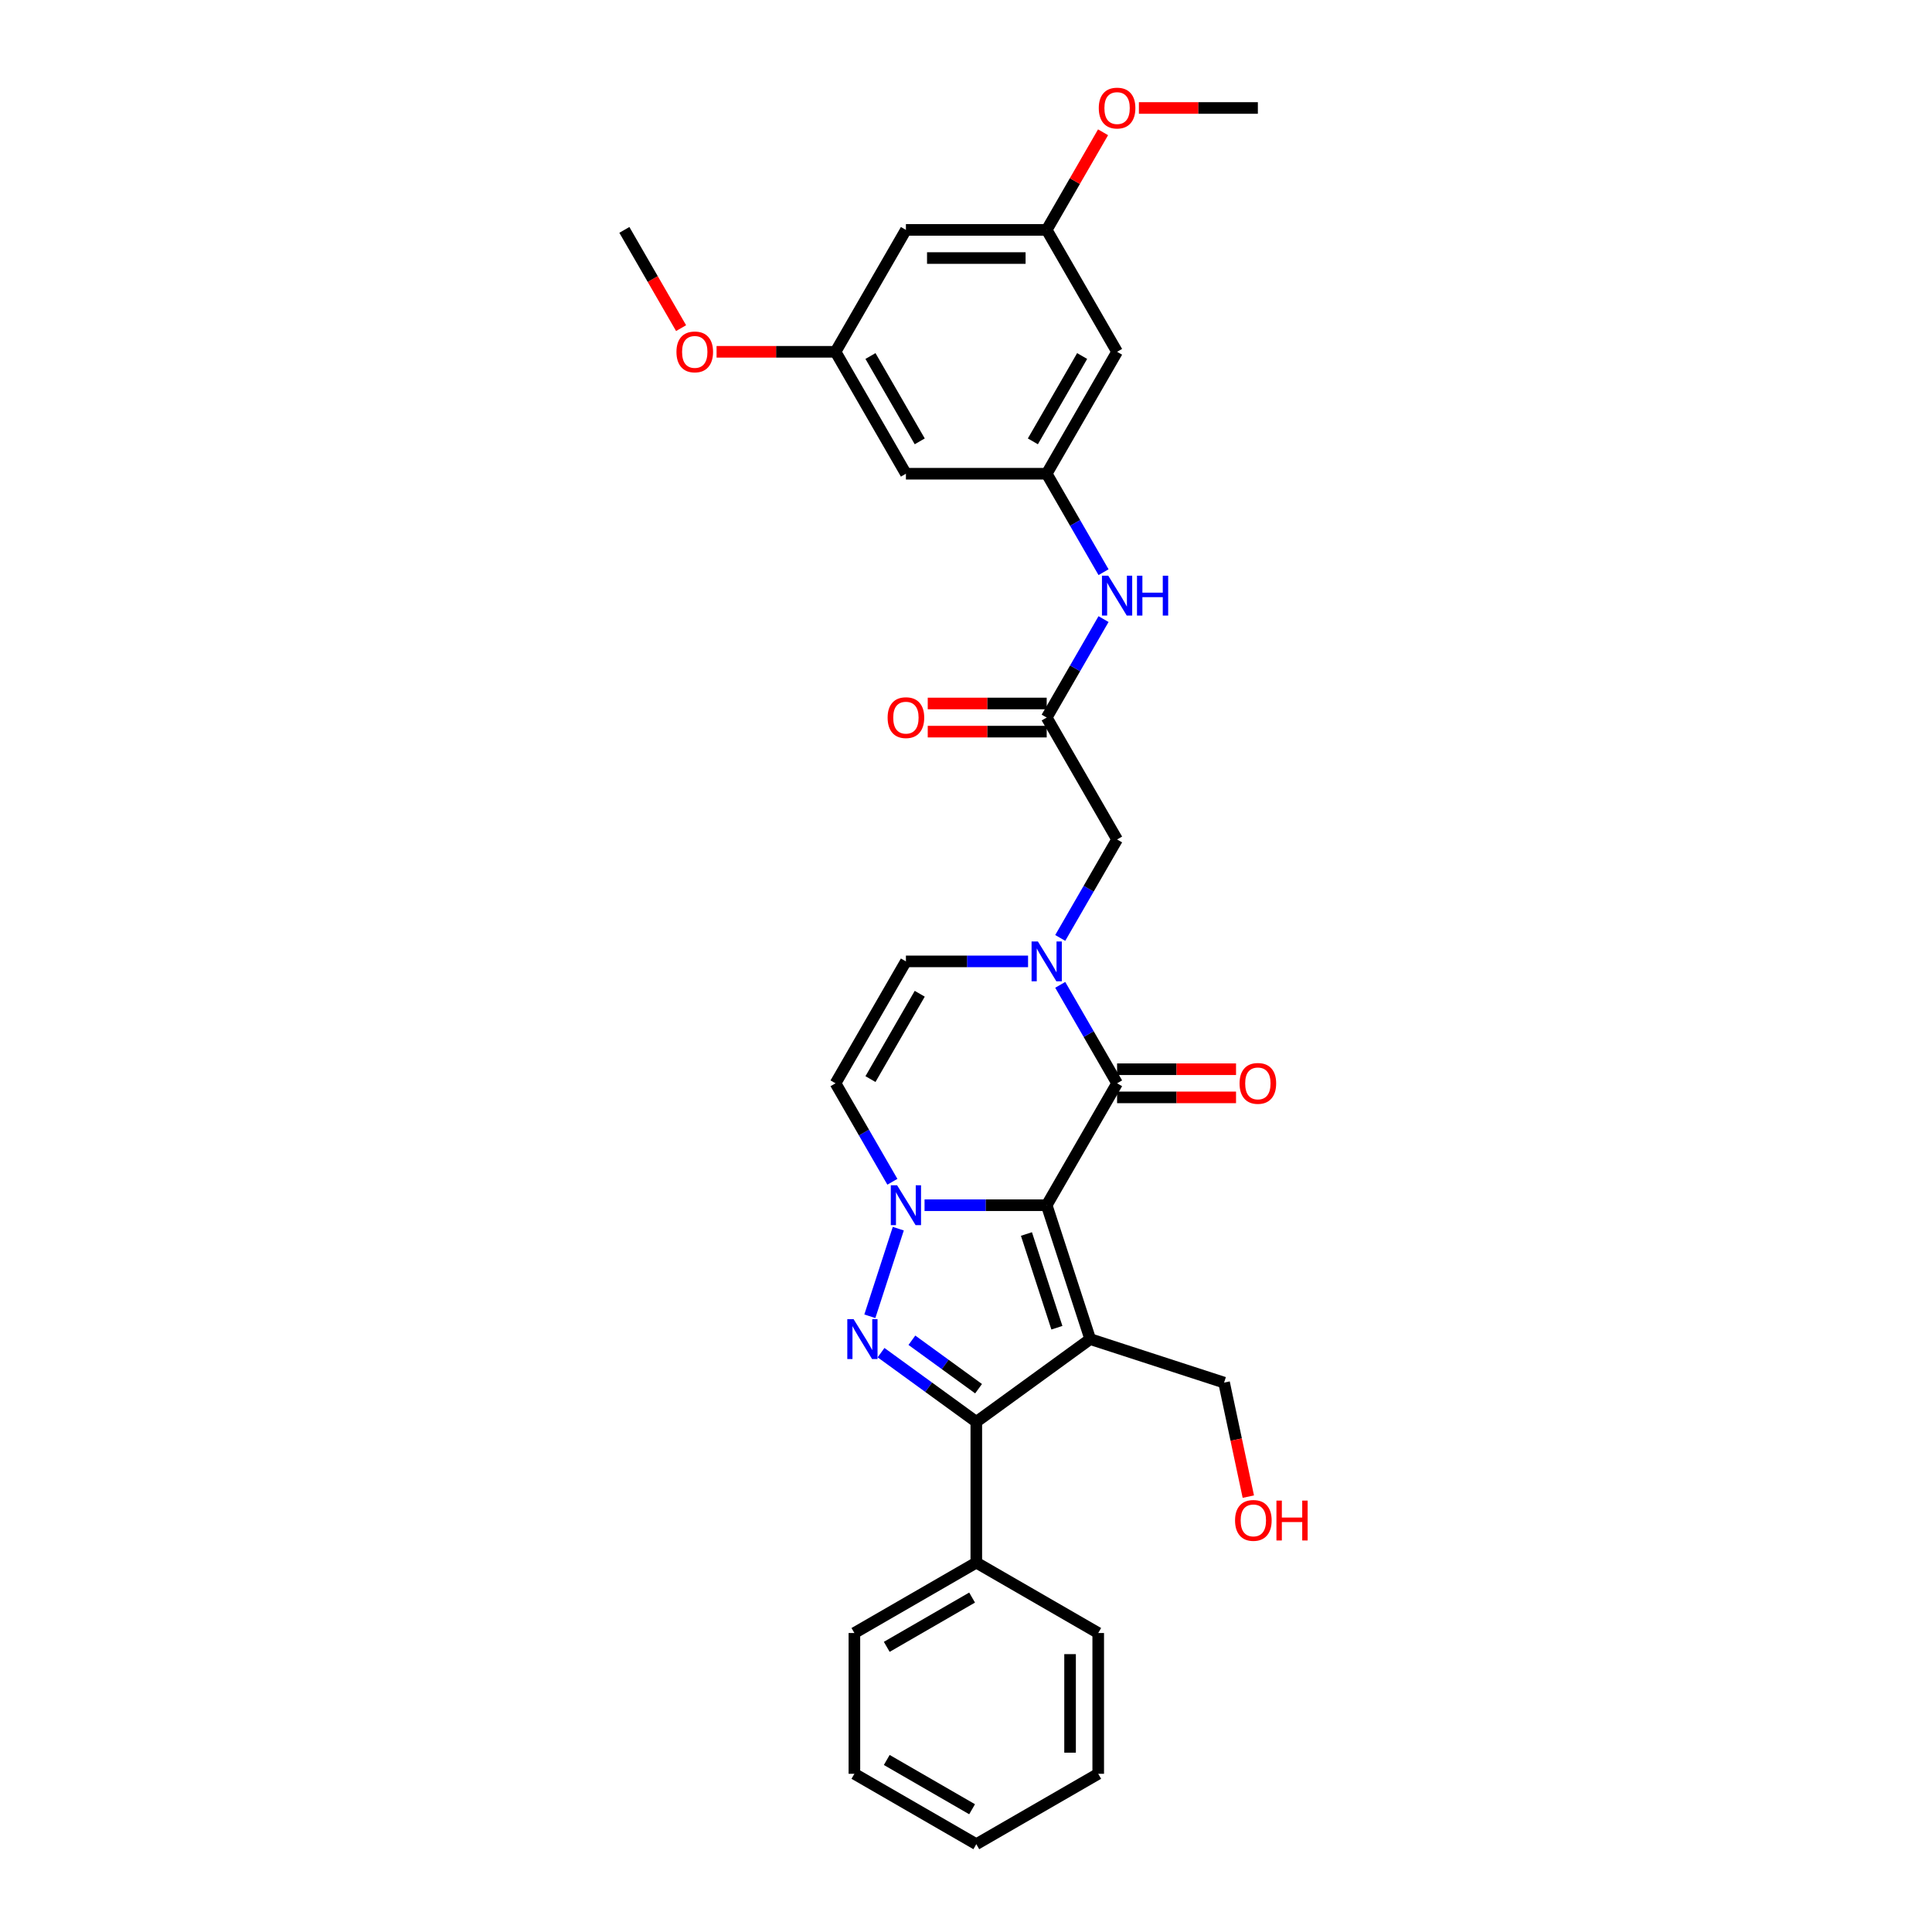 <?xml version='1.0' encoding='iso-8859-1'?>
<svg version='1.1' baseProfile='full'
              xmlns='http://www.w3.org/2000/svg'
                      xmlns:rdkit='http://www.rdkit.org/xml'
                      xmlns:xlink='http://www.w3.org/1999/xlink'
                  xml:space='preserve'
width='1000px' height='1000px' viewBox='0 0 1000 1000'>
<!-- END OF HEADER -->
<rect style='opacity:1.0;fill:#FFFFFF;stroke:none' width='1000' height='1000' x='0' y='0'> </rect>
<path class='bond-0' d='M 541.767,623.82 L 564.284,693.119' style='fill:none;fill-rule:evenodd;stroke:#000000;stroke-width:6px;stroke-linecap:butt;stroke-linejoin:miter;stroke-opacity:1' />
<path class='bond-0' d='M 531.285,638.718 L 547.046,687.228' style='fill:none;fill-rule:evenodd;stroke:#000000;stroke-width:6px;stroke-linecap:butt;stroke-linejoin:miter;stroke-opacity:1' />
<path class='bond-1' d='M 541.767,623.82 L 510.158,623.82' style='fill:none;fill-rule:evenodd;stroke:#000000;stroke-width:6px;stroke-linecap:butt;stroke-linejoin:miter;stroke-opacity:1' />
<path class='bond-1' d='M 510.158,623.82 L 478.549,623.82' style='fill:none;fill-rule:evenodd;stroke:#0000FF;stroke-width:6px;stroke-linecap:butt;stroke-linejoin:miter;stroke-opacity:1' />
<path class='bond-2' d='M 541.767,623.82 L 578.2,560.717' style='fill:none;fill-rule:evenodd;stroke:#000000;stroke-width:6px;stroke-linecap:butt;stroke-linejoin:miter;stroke-opacity:1' />
<path class='bond-3' d='M 564.284,693.119 L 505.334,735.949' style='fill:none;fill-rule:evenodd;stroke:#000000;stroke-width:6px;stroke-linecap:butt;stroke-linejoin:miter;stroke-opacity:1' />
<path class='bond-4' d='M 564.284,693.119 L 633.583,715.636' style='fill:none;fill-rule:evenodd;stroke:#000000;stroke-width:6px;stroke-linecap:butt;stroke-linejoin:miter;stroke-opacity:1' />
<path class='bond-5' d='M 464.957,635.959 L 450.225,681.299' style='fill:none;fill-rule:evenodd;stroke:#0000FF;stroke-width:6px;stroke-linecap:butt;stroke-linejoin:miter;stroke-opacity:1' />
<path class='bond-6' d='M 461.893,611.681 L 447.181,586.199' style='fill:none;fill-rule:evenodd;stroke:#0000FF;stroke-width:6px;stroke-linecap:butt;stroke-linejoin:miter;stroke-opacity:1' />
<path class='bond-6' d='M 447.181,586.199 L 432.469,560.717' style='fill:none;fill-rule:evenodd;stroke:#000000;stroke-width:6px;stroke-linecap:butt;stroke-linejoin:miter;stroke-opacity:1' />
<path class='bond-7' d='M 456.032,700.129 L 480.683,718.039' style='fill:none;fill-rule:evenodd;stroke:#0000FF;stroke-width:6px;stroke-linecap:butt;stroke-linejoin:miter;stroke-opacity:1' />
<path class='bond-7' d='M 480.683,718.039 L 505.334,735.949' style='fill:none;fill-rule:evenodd;stroke:#000000;stroke-width:6px;stroke-linecap:butt;stroke-linejoin:miter;stroke-opacity:1' />
<path class='bond-7' d='M 471.993,693.712 L 489.249,706.249' style='fill:none;fill-rule:evenodd;stroke:#0000FF;stroke-width:6px;stroke-linecap:butt;stroke-linejoin:miter;stroke-opacity:1' />
<path class='bond-7' d='M 489.249,706.249 L 506.505,718.786' style='fill:none;fill-rule:evenodd;stroke:#000000;stroke-width:6px;stroke-linecap:butt;stroke-linejoin:miter;stroke-opacity:1' />
<path class='bond-8' d='M 505.334,735.949 L 505.334,808.814' style='fill:none;fill-rule:evenodd;stroke:#000000;stroke-width:6px;stroke-linecap:butt;stroke-linejoin:miter;stroke-opacity:1' />
<path class='bond-9' d='M 578.2,560.717 L 563.488,535.235' style='fill:none;fill-rule:evenodd;stroke:#000000;stroke-width:6px;stroke-linecap:butt;stroke-linejoin:miter;stroke-opacity:1' />
<path class='bond-9' d='M 563.488,535.235 L 548.776,509.753' style='fill:none;fill-rule:evenodd;stroke:#0000FF;stroke-width:6px;stroke-linecap:butt;stroke-linejoin:miter;stroke-opacity:1' />
<path class='bond-10' d='M 578.2,568.003 L 608.986,568.003' style='fill:none;fill-rule:evenodd;stroke:#000000;stroke-width:6px;stroke-linecap:butt;stroke-linejoin:miter;stroke-opacity:1' />
<path class='bond-10' d='M 608.986,568.003 L 639.771,568.003' style='fill:none;fill-rule:evenodd;stroke:#FF0000;stroke-width:6px;stroke-linecap:butt;stroke-linejoin:miter;stroke-opacity:1' />
<path class='bond-10' d='M 578.2,553.43 L 608.986,553.43' style='fill:none;fill-rule:evenodd;stroke:#000000;stroke-width:6px;stroke-linecap:butt;stroke-linejoin:miter;stroke-opacity:1' />
<path class='bond-10' d='M 608.986,553.43 L 639.771,553.43' style='fill:none;fill-rule:evenodd;stroke:#FF0000;stroke-width:6px;stroke-linecap:butt;stroke-linejoin:miter;stroke-opacity:1' />
<path class='bond-11' d='M 532.12,497.613 L 500.511,497.613' style='fill:none;fill-rule:evenodd;stroke:#0000FF;stroke-width:6px;stroke-linecap:butt;stroke-linejoin:miter;stroke-opacity:1' />
<path class='bond-11' d='M 500.511,497.613 L 468.902,497.613' style='fill:none;fill-rule:evenodd;stroke:#000000;stroke-width:6px;stroke-linecap:butt;stroke-linejoin:miter;stroke-opacity:1' />
<path class='bond-12' d='M 548.776,485.474 L 563.488,459.992' style='fill:none;fill-rule:evenodd;stroke:#0000FF;stroke-width:6px;stroke-linecap:butt;stroke-linejoin:miter;stroke-opacity:1' />
<path class='bond-12' d='M 563.488,459.992 L 578.2,434.51' style='fill:none;fill-rule:evenodd;stroke:#000000;stroke-width:6px;stroke-linecap:butt;stroke-linejoin:miter;stroke-opacity:1' />
<path class='bond-13' d='M 432.469,560.717 L 468.902,497.613' style='fill:none;fill-rule:evenodd;stroke:#000000;stroke-width:6px;stroke-linecap:butt;stroke-linejoin:miter;stroke-opacity:1' />
<path class='bond-13' d='M 450.554,558.538 L 476.057,514.365' style='fill:none;fill-rule:evenodd;stroke:#000000;stroke-width:6px;stroke-linecap:butt;stroke-linejoin:miter;stroke-opacity:1' />
<path class='bond-14' d='M 541.767,371.406 L 578.2,434.51' style='fill:none;fill-rule:evenodd;stroke:#000000;stroke-width:6px;stroke-linecap:butt;stroke-linejoin:miter;stroke-opacity:1' />
<path class='bond-15' d='M 541.767,371.406 L 556.479,345.924' style='fill:none;fill-rule:evenodd;stroke:#000000;stroke-width:6px;stroke-linecap:butt;stroke-linejoin:miter;stroke-opacity:1' />
<path class='bond-15' d='M 556.479,345.924 L 571.191,320.442' style='fill:none;fill-rule:evenodd;stroke:#0000FF;stroke-width:6px;stroke-linecap:butt;stroke-linejoin:miter;stroke-opacity:1' />
<path class='bond-16' d='M 541.767,364.12 L 510.981,364.12' style='fill:none;fill-rule:evenodd;stroke:#000000;stroke-width:6px;stroke-linecap:butt;stroke-linejoin:miter;stroke-opacity:1' />
<path class='bond-16' d='M 510.981,364.12 L 480.196,364.12' style='fill:none;fill-rule:evenodd;stroke:#FF0000;stroke-width:6px;stroke-linecap:butt;stroke-linejoin:miter;stroke-opacity:1' />
<path class='bond-16' d='M 541.767,378.693 L 510.981,378.693' style='fill:none;fill-rule:evenodd;stroke:#000000;stroke-width:6px;stroke-linecap:butt;stroke-linejoin:miter;stroke-opacity:1' />
<path class='bond-16' d='M 510.981,378.693 L 480.196,378.693' style='fill:none;fill-rule:evenodd;stroke:#FF0000;stroke-width:6px;stroke-linecap:butt;stroke-linejoin:miter;stroke-opacity:1' />
<path class='bond-17' d='M 541.767,245.199 L 556.479,270.681' style='fill:none;fill-rule:evenodd;stroke:#000000;stroke-width:6px;stroke-linecap:butt;stroke-linejoin:miter;stroke-opacity:1' />
<path class='bond-17' d='M 556.479,270.681 L 571.191,296.163' style='fill:none;fill-rule:evenodd;stroke:#0000FF;stroke-width:6px;stroke-linecap:butt;stroke-linejoin:miter;stroke-opacity:1' />
<path class='bond-18' d='M 541.767,245.199 L 578.2,182.096' style='fill:none;fill-rule:evenodd;stroke:#000000;stroke-width:6px;stroke-linecap:butt;stroke-linejoin:miter;stroke-opacity:1' />
<path class='bond-18' d='M 534.611,228.447 L 560.114,184.275' style='fill:none;fill-rule:evenodd;stroke:#000000;stroke-width:6px;stroke-linecap:butt;stroke-linejoin:miter;stroke-opacity:1' />
<path class='bond-19' d='M 541.767,245.199 L 468.902,245.199' style='fill:none;fill-rule:evenodd;stroke:#000000;stroke-width:6px;stroke-linecap:butt;stroke-linejoin:miter;stroke-opacity:1' />
<path class='bond-20' d='M 505.334,808.814 L 442.231,845.247' style='fill:none;fill-rule:evenodd;stroke:#000000;stroke-width:6px;stroke-linecap:butt;stroke-linejoin:miter;stroke-opacity:1' />
<path class='bond-20' d='M 503.155,826.9 L 458.983,852.403' style='fill:none;fill-rule:evenodd;stroke:#000000;stroke-width:6px;stroke-linecap:butt;stroke-linejoin:miter;stroke-opacity:1' />
<path class='bond-21' d='M 505.334,808.814 L 568.438,845.247' style='fill:none;fill-rule:evenodd;stroke:#000000;stroke-width:6px;stroke-linecap:butt;stroke-linejoin:miter;stroke-opacity:1' />
<path class='bond-22' d='M 578.2,182.096 L 541.767,118.992' style='fill:none;fill-rule:evenodd;stroke:#000000;stroke-width:6px;stroke-linecap:butt;stroke-linejoin:miter;stroke-opacity:1' />
<path class='bond-23' d='M 468.902,245.199 L 432.469,182.096' style='fill:none;fill-rule:evenodd;stroke:#000000;stroke-width:6px;stroke-linecap:butt;stroke-linejoin:miter;stroke-opacity:1' />
<path class='bond-23' d='M 476.057,228.447 L 450.554,184.275' style='fill:none;fill-rule:evenodd;stroke:#000000;stroke-width:6px;stroke-linecap:butt;stroke-linejoin:miter;stroke-opacity:1' />
<path class='bond-24' d='M 541.767,118.992 L 556.353,93.729' style='fill:none;fill-rule:evenodd;stroke:#000000;stroke-width:6px;stroke-linecap:butt;stroke-linejoin:miter;stroke-opacity:1' />
<path class='bond-24' d='M 556.353,93.729 L 570.939,68.466' style='fill:none;fill-rule:evenodd;stroke:#FF0000;stroke-width:6px;stroke-linecap:butt;stroke-linejoin:miter;stroke-opacity:1' />
<path class='bond-25' d='M 541.767,118.992 L 468.901,118.992' style='fill:none;fill-rule:evenodd;stroke:#000000;stroke-width:6px;stroke-linecap:butt;stroke-linejoin:miter;stroke-opacity:1' />
<path class='bond-25' d='M 530.837,133.565 L 479.831,133.565' style='fill:none;fill-rule:evenodd;stroke:#000000;stroke-width:6px;stroke-linecap:butt;stroke-linejoin:miter;stroke-opacity:1' />
<path class='bond-26' d='M 432.469,182.096 L 468.901,118.992' style='fill:none;fill-rule:evenodd;stroke:#000000;stroke-width:6px;stroke-linecap:butt;stroke-linejoin:miter;stroke-opacity:1' />
<path class='bond-27' d='M 432.469,182.096 L 401.683,182.096' style='fill:none;fill-rule:evenodd;stroke:#000000;stroke-width:6px;stroke-linecap:butt;stroke-linejoin:miter;stroke-opacity:1' />
<path class='bond-27' d='M 401.683,182.096 L 370.897,182.096' style='fill:none;fill-rule:evenodd;stroke:#FF0000;stroke-width:6px;stroke-linecap:butt;stroke-linejoin:miter;stroke-opacity:1' />
<path class='bond-28' d='M 633.583,715.636 L 639.855,745.145' style='fill:none;fill-rule:evenodd;stroke:#000000;stroke-width:6px;stroke-linecap:butt;stroke-linejoin:miter;stroke-opacity:1' />
<path class='bond-28' d='M 639.855,745.145 L 646.128,774.653' style='fill:none;fill-rule:evenodd;stroke:#FF0000;stroke-width:6px;stroke-linecap:butt;stroke-linejoin:miter;stroke-opacity:1' />
<path class='bond-29' d='M 589.494,55.889 L 620.28,55.889' style='fill:none;fill-rule:evenodd;stroke:#FF0000;stroke-width:6px;stroke-linecap:butt;stroke-linejoin:miter;stroke-opacity:1' />
<path class='bond-29' d='M 620.28,55.889 L 651.065,55.889' style='fill:none;fill-rule:evenodd;stroke:#000000;stroke-width:6px;stroke-linecap:butt;stroke-linejoin:miter;stroke-opacity:1' />
<path class='bond-30' d='M 352.527,169.84 L 337.849,144.416' style='fill:none;fill-rule:evenodd;stroke:#FF0000;stroke-width:6px;stroke-linecap:butt;stroke-linejoin:miter;stroke-opacity:1' />
<path class='bond-30' d='M 337.849,144.416 L 323.17,118.992' style='fill:none;fill-rule:evenodd;stroke:#000000;stroke-width:6px;stroke-linecap:butt;stroke-linejoin:miter;stroke-opacity:1' />
<path class='bond-31' d='M 442.231,845.247 L 442.231,918.113' style='fill:none;fill-rule:evenodd;stroke:#000000;stroke-width:6px;stroke-linecap:butt;stroke-linejoin:miter;stroke-opacity:1' />
<path class='bond-32' d='M 568.438,845.247 L 568.438,918.113' style='fill:none;fill-rule:evenodd;stroke:#000000;stroke-width:6px;stroke-linecap:butt;stroke-linejoin:miter;stroke-opacity:1' />
<path class='bond-32' d='M 553.865,856.177 L 553.865,907.183' style='fill:none;fill-rule:evenodd;stroke:#000000;stroke-width:6px;stroke-linecap:butt;stroke-linejoin:miter;stroke-opacity:1' />
<path class='bond-33' d='M 568.438,918.113 L 505.334,954.545' style='fill:none;fill-rule:evenodd;stroke:#000000;stroke-width:6px;stroke-linecap:butt;stroke-linejoin:miter;stroke-opacity:1' />
<path class='bond-34' d='M 442.231,918.113 L 505.334,954.545' style='fill:none;fill-rule:evenodd;stroke:#000000;stroke-width:6px;stroke-linecap:butt;stroke-linejoin:miter;stroke-opacity:1' />
<path class='bond-34' d='M 458.983,910.957 L 503.155,936.46' style='fill:none;fill-rule:evenodd;stroke:#000000;stroke-width:6px;stroke-linecap:butt;stroke-linejoin:miter;stroke-opacity:1' />
<path  class='atom-2' d='M 464.34 613.502
L 471.102 624.432
Q 471.772 625.511, 472.851 627.463
Q 473.929 629.416, 473.988 629.533
L 473.988 613.502
L 476.727 613.502
L 476.727 634.138
L 473.9 634.138
L 466.643 622.188
Q 465.797 620.789, 464.894 619.186
Q 464.02 617.583, 463.757 617.087
L 463.757 634.138
L 461.076 634.138
L 461.076 613.502
L 464.34 613.502
' fill='#0000FF'/>
<path  class='atom-3' d='M 441.823 682.802
L 448.585 693.731
Q 449.256 694.81, 450.334 696.763
Q 451.413 698.715, 451.471 698.832
L 451.471 682.802
L 454.211 682.802
L 454.211 703.437
L 451.383 703.437
L 444.126 691.487
Q 443.281 690.088, 442.377 688.485
Q 441.503 686.882, 441.24 686.387
L 441.24 703.437
L 438.559 703.437
L 438.559 682.802
L 441.823 682.802
' fill='#0000FF'/>
<path  class='atom-6' d='M 537.206 487.295
L 543.968 498.225
Q 544.638 499.304, 545.716 501.256
Q 546.795 503.209, 546.853 503.326
L 546.853 487.295
L 549.593 487.295
L 549.593 507.931
L 546.766 507.931
L 539.508 495.981
Q 538.663 494.582, 537.759 492.979
Q 536.885 491.376, 536.623 490.88
L 536.623 507.931
L 533.941 507.931
L 533.941 487.295
L 537.206 487.295
' fill='#0000FF'/>
<path  class='atom-12' d='M 573.639 297.985
L 580.4 308.915
Q 581.071 309.993, 582.149 311.946
Q 583.228 313.899, 583.286 314.015
L 583.286 297.985
L 586.026 297.985
L 586.026 318.621
L 583.198 318.621
L 575.941 306.671
Q 575.096 305.272, 574.192 303.668
Q 573.318 302.065, 573.056 301.57
L 573.056 318.621
L 570.374 318.621
L 570.374 297.985
L 573.639 297.985
' fill='#0000FF'/>
<path  class='atom-12' d='M 588.503 297.985
L 591.301 297.985
L 591.301 306.758
L 601.852 306.758
L 601.852 297.985
L 604.65 297.985
L 604.65 318.621
L 601.852 318.621
L 601.852 309.09
L 591.301 309.09
L 591.301 318.621
L 588.503 318.621
L 588.503 297.985
' fill='#0000FF'/>
<path  class='atom-13' d='M 641.593 560.775
Q 641.593 555.82, 644.041 553.051
Q 646.49 550.282, 651.065 550.282
Q 655.641 550.282, 658.09 553.051
Q 660.538 555.82, 660.538 560.775
Q 660.538 565.788, 658.061 568.644
Q 655.583 571.472, 651.065 571.472
Q 646.519 571.472, 644.041 568.644
Q 641.593 565.817, 641.593 560.775
M 651.065 569.14
Q 654.213 569.14, 655.904 567.041
Q 657.623 564.914, 657.623 560.775
Q 657.623 556.724, 655.904 554.683
Q 654.213 552.614, 651.065 552.614
Q 647.918 552.614, 646.198 554.654
Q 644.508 556.694, 644.508 560.775
Q 644.508 564.943, 646.198 567.041
Q 647.918 569.14, 651.065 569.14
' fill='#FF0000'/>
<path  class='atom-20' d='M 459.429 371.464
Q 459.429 366.51, 461.877 363.741
Q 464.326 360.972, 468.902 360.972
Q 473.477 360.972, 475.926 363.741
Q 478.374 366.51, 478.374 371.464
Q 478.374 376.478, 475.897 379.334
Q 473.419 382.161, 468.902 382.161
Q 464.355 382.161, 461.877 379.334
Q 459.429 376.507, 459.429 371.464
M 468.902 379.829
Q 472.049 379.829, 473.74 377.731
Q 475.459 375.603, 475.459 371.464
Q 475.459 367.413, 473.74 365.373
Q 472.049 363.304, 468.902 363.304
Q 465.754 363.304, 464.034 365.344
Q 462.344 367.384, 462.344 371.464
Q 462.344 375.632, 464.034 377.731
Q 465.754 379.829, 468.902 379.829
' fill='#FF0000'/>
<path  class='atom-22' d='M 568.727 55.947
Q 568.727 50.992, 571.176 48.223
Q 573.624 45.455, 578.2 45.455
Q 582.776 45.455, 585.224 48.223
Q 587.672 50.992, 587.672 55.947
Q 587.672 60.96, 585.195 63.817
Q 582.718 66.644, 578.2 66.644
Q 573.653 66.644, 571.176 63.817
Q 568.727 60.989, 568.727 55.947
M 578.2 64.312
Q 581.348 64.312, 583.038 62.214
Q 584.758 60.086, 584.758 55.947
Q 584.758 51.896, 583.038 49.856
Q 581.348 47.786, 578.2 47.786
Q 575.052 47.786, 573.332 49.827
Q 571.642 51.867, 571.642 55.947
Q 571.642 60.115, 573.332 62.214
Q 575.052 64.312, 578.2 64.312
' fill='#FF0000'/>
<path  class='atom-23' d='M 350.131 182.154
Q 350.131 177.199, 352.579 174.43
Q 355.027 171.661, 359.603 171.661
Q 364.179 171.661, 366.627 174.43
Q 369.076 177.199, 369.076 182.154
Q 369.076 187.167, 366.598 190.024
Q 364.121 192.851, 359.603 192.851
Q 355.056 192.851, 352.579 190.024
Q 350.131 187.196, 350.131 182.154
M 359.603 190.519
Q 362.751 190.519, 364.441 188.421
Q 366.161 186.293, 366.161 182.154
Q 366.161 178.103, 364.441 176.063
Q 362.751 173.993, 359.603 173.993
Q 356.455 173.993, 354.736 176.033
Q 353.045 178.074, 353.045 182.154
Q 353.045 186.322, 354.736 188.421
Q 356.455 190.519, 359.603 190.519
' fill='#FF0000'/>
<path  class='atom-24' d='M 639.26 786.968
Q 639.26 782.013, 641.708 779.244
Q 644.157 776.475, 648.733 776.475
Q 653.309 776.475, 655.757 779.244
Q 658.205 782.013, 658.205 786.968
Q 658.205 791.981, 655.728 794.837
Q 653.25 797.664, 648.733 797.664
Q 644.186 797.664, 641.708 794.837
Q 639.26 792.01, 639.26 786.968
M 648.733 795.333
Q 651.881 795.333, 653.571 793.234
Q 655.291 791.106, 655.291 786.968
Q 655.291 782.916, 653.571 780.876
Q 651.881 778.807, 648.733 778.807
Q 645.585 778.807, 643.865 780.847
Q 642.175 782.887, 642.175 786.968
Q 642.175 791.136, 643.865 793.234
Q 645.585 795.333, 648.733 795.333
' fill='#FF0000'/>
<path  class='atom-24' d='M 660.683 776.708
L 663.481 776.708
L 663.481 785.481
L 674.032 785.481
L 674.032 776.708
L 676.83 776.708
L 676.83 797.344
L 674.032 797.344
L 674.032 787.813
L 663.481 787.813
L 663.481 797.344
L 660.683 797.344
L 660.683 776.708
' fill='#FF0000'/>
</svg>
